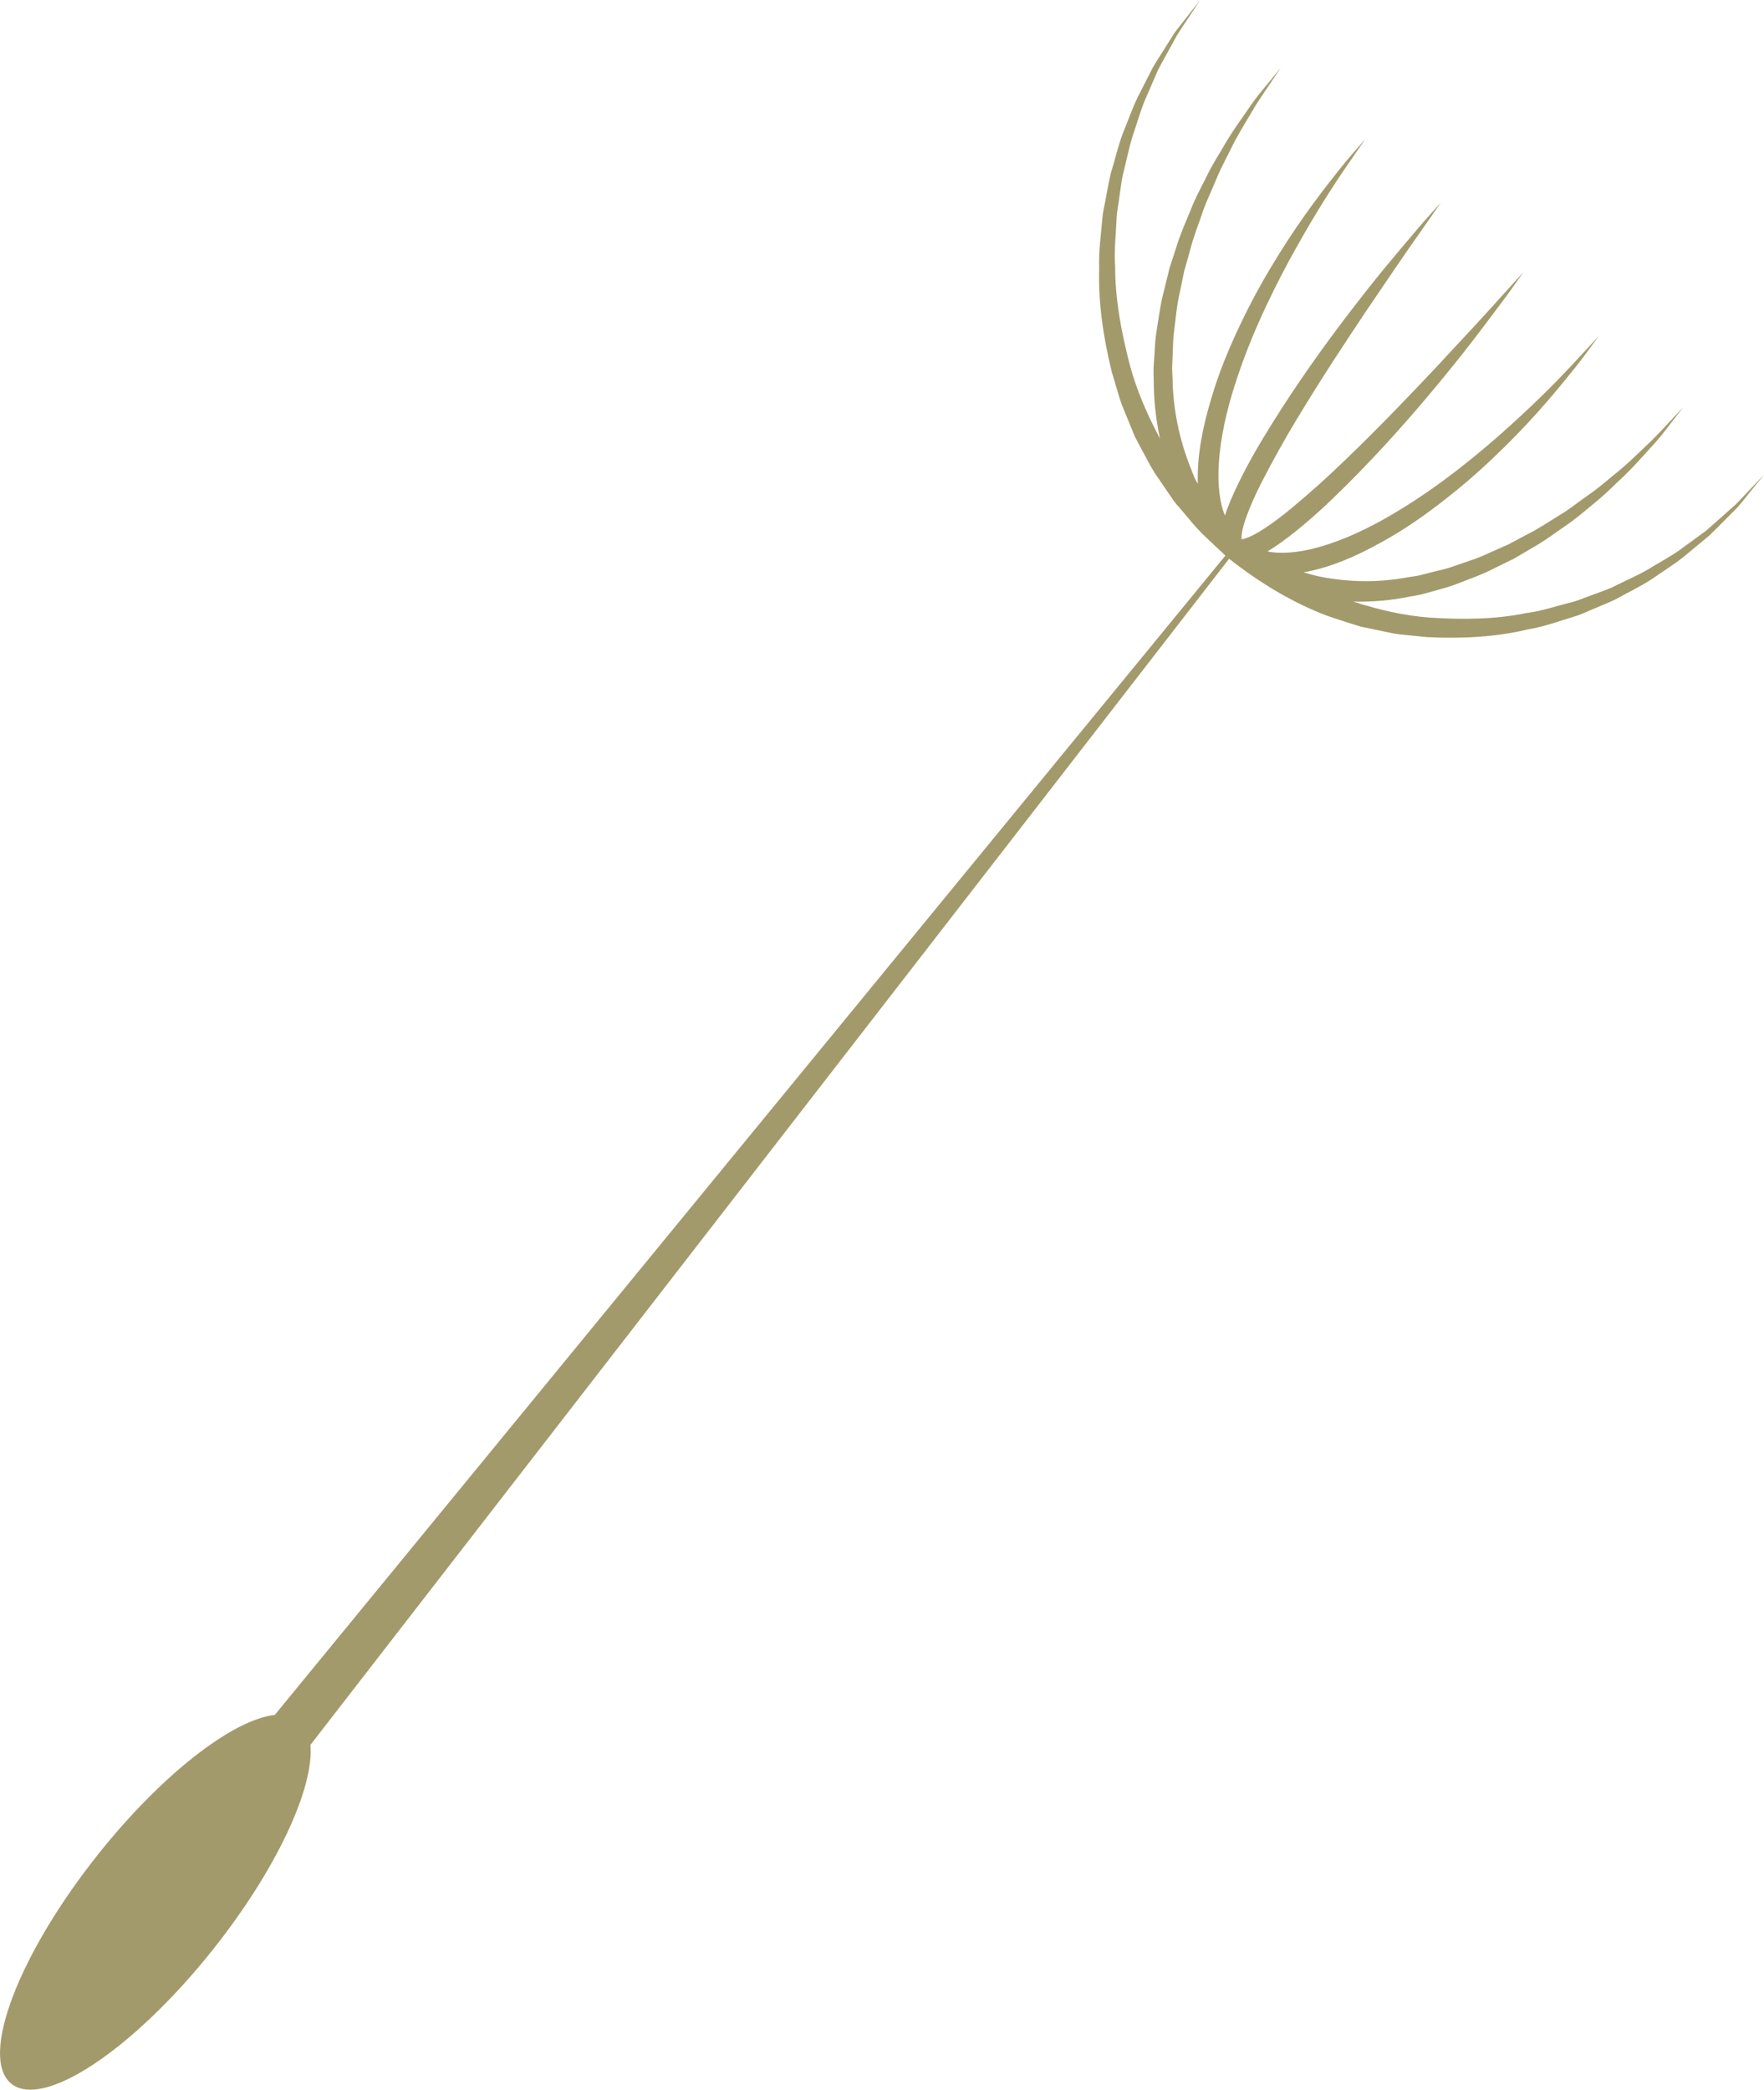 <?xml version="1.0" encoding="UTF-8"?><svg id="Calque_2" xmlns="http://www.w3.org/2000/svg" viewBox="0 0 85.407 101.142"><defs><style>.cls-1{fill:#a39a6c;stroke-width:0px;}</style></defs><g id="OBJECTS"><path class="cls-1" d="M84.94,23.469c-.151.16-.34.358-.561.59-.112.115-.227.243-.358.371-.136.121-.281.249-.433.385-.306.269-.638.574-1.011.89-.394.288-.82.599-1.275.932-.46.322-.987.6-1.519.928-.54.312-1.142.566-1.749.871-.309.137-.637.242-.964.369-.331.112-.657.267-1.008.351-.699.171-1.406.422-2.159.515-1.49.31-3.083.324-4.694.22-1.239-.095-2.47-.38-3.682-.773.928.02,1.85-.059,2.734-.243.184-.035.37-.06.552-.102l.539-.149c.356-.104.714-.186,1.056-.313.679-.27,1.356-.493,1.975-.823.313-.153.622-.304.926-.453.293-.173.581-.343.865-.51.575-.319,1.087-.705,1.589-1.053.51-.336.951-.731,1.385-1.082.438-.345.817-.72,1.177-1.066.738-.668,1.299-1.346,1.786-1.867.475-.533.794-.999,1.036-1.295.234-.303.36-.464.36-.464,0,0-.14.148-.401.427-.265.274-.636.697-1.138,1.197-.519.481-1.11,1.101-1.882,1.706-.376.313-.77.652-1.221.958-.447.311-.89.679-1.404.976-.504.313-1.017.66-1.587.937-.279.149-.563.301-.852.455-.297.131-.598.265-.904.4-.604.294-1.257.478-1.911.711-.329.107-.67.17-1.008.262l-.511.129c-.172.036-.347.055-.521.083-1.391.264-2.847.248-4.242-.028-.275-.054-.544-.132-.811-.211.146-.026.292-.055.437-.088,1.361-.316,2.59-.936,3.724-1.589,1.138-.657,2.159-1.419,3.096-2.172.938-.754,1.775-1.528,2.521-2.266,1.497-1.476,2.607-2.837,3.371-3.791.38-.481.663-.87.855-1.136.193-.265.295-.407.295-.407,0,0-.117.129-.336.371-.222.239-.546.59-.959,1.038-.417.442-.926.975-1.531,1.562-.602.59-1.302,1.231-2.072,1.915-1.551,1.349-3.441,2.845-5.632,4.059-1.092.6-2.271,1.123-3.48,1.398-.601.133-1.213.199-1.787.136-.086-.01-.168-.029-.25-.045.093-.055.187-.109.275-.168.542-.353,1.031-.743,1.506-1.141.947-.795,1.805-1.648,2.624-2.48,1.631-1.672,3.052-3.322,4.231-4.767,1.186-1.44,2.105-2.696,2.759-3.565.328-.434.569-.788.739-1.025.168-.238.258-.365.258-.365,0,0-.417.459-1.145,1.261-.72.809-1.774,1.941-3.036,3.294-1.268,1.347-2.756,2.909-4.411,4.5-.823.799-1.702,1.591-2.611,2.348-.456.376-.926.74-1.406,1.046-.239.155-.482.288-.71.385-.112.045-.219.077-.295.087-.017.002-.019 0-.028 0-.002-.011-.004-.022-.005-.029-.005-.078.004-.192.025-.314.048-.248.127-.519.228-.79.198-.543.453-1.089.721-1.621.546-1.064,1.127-2.106,1.727-3.093,1.193-1.979,2.39-3.786,3.425-5.329,1.043-1.538,1.914-2.824,2.545-3.708.622-.893.977-1.403.977-1.403,0,0-.104.115-.298.332-.193.217-.483.53-.833.945-.7.83-1.718,2.003-2.858,3.481-1.147,1.473-2.443,3.229-3.716,5.202-.631.989-1.278,2.021-1.848,3.133-.287.556-.562,1.126-.793,1.741-.038.1-.071.205-.104.308-.032-.08-.064-.16-.093-.242-.173-.567-.231-1.195-.222-1.827.025-1.271.291-2.562.648-3.78.728-2.446,1.782-4.643,2.764-6.472.501-.911.975-1.742,1.419-2.464.442-.725.848-1.343,1.188-1.85.693-1.007,1.089-1.583,1.089-1.583,0,0-.115.131-.33.378-.216.245-.532.607-.916,1.084-.76.958-1.842,2.343-2.954,4.142-.559.897-1.132,1.893-1.666,2.986-.534,1.092-1.059,2.271-1.462,3.546-.399,1.272-.75,2.631-.782,4.064-.004.161-.002.323.003.485-.056-.097-.113-.192-.16-.294l-.201-.51c-.536-1.352-.839-2.814-.861-4.268-.007-.181-.024-.36-.023-.541l.023-.541c.021-.359.016-.715.053-1.067.093-.704.14-1.399.302-2.065.068-.335.136-.664.203-.989.09-.321.179-.637.267-.948.152-.629.383-1.214.581-1.784.183-.576.446-1.095.655-1.606.203-.515.449-.979.673-1.419.424-.895.901-1.617,1.258-2.234.377-.604.706-1.059.915-1.38.215-.318.329-.488.329-.488,0,0-.13.157-.372.453-.234.302-.619.717-1.034,1.301-.402.594-.935,1.289-1.429,2.165-.259.43-.542.886-.785,1.396-.249.506-.539,1.028-.759,1.608-.235.574-.502,1.166-.693,1.808-.103.319-.209.643-.315.972-.082.336-.166.676-.25,1.022-.193.688-.273,1.414-.396,2.152-.055.369-.061.746-.091,1.126l-.035.573c-.005.191.007.383.011.576-.002.923.103,1.865.303,2.792-.611-1.14-1.124-2.321-1.457-3.547-.418-1.603-.717-3.209-.715-4.771-.059-.777.039-1.539.066-2.277.011-.369.095-.729.136-1.084.056-.354.092-.706.162-1.044.172-.671.295-1.328.487-1.933.207-.6.368-1.186.586-1.713.227-.524.441-1.015.638-1.468.228-.439.455-.834.652-1.197.099-.181.193-.352.282-.513.096-.156.195-.297.282-.431.178-.267.328-.495.451-.679.246-.37.377-.568.377-.568,0,0-.146.186-.421.534-.137.175-.307.39-.506.643-.098.128-.21.261-.318.412-.099.157-.204.323-.315.499-.221.353-.474.74-.733,1.172-.228.449-.476.935-.74,1.454-.255.525-.456,1.112-.706,1.718-.234.612-.385,1.283-.595,1.971-.088.348-.142.709-.216,1.074-.06.367-.162.738-.191,1.121-.064.764-.183,1.559-.151,2.372-.054,1.633.193,3.333.609,5.028.124.418.249.839.376,1.263.13.422.322.821.483,1.237l.254.621.311.592c.218.389.412.798.654,1.176.253.37.507.742.761,1.115.121.191.261.369.414.54l.445.522c.559.713,1.167,1.212,1.804,1.825L13.304,83.002c-2.02.223-5.443,2.845-8.543,6.734-3.864,4.847-5.759,9.816-4.232,11.101,1.526,1.285,5.895-1.603,9.758-6.449,3.1-3.89,4.928-7.854,4.743-9.934L59.509,27.045c1.382,1.086,2.884,2.016,4.492,2.66.409.169.836.286,1.252.427l.626.197.642.134c.429.08.846.195,1.275.243.43.044.856.087,1.28.13,1.699.086,3.37-.002,4.917-.377.781-.128,1.516-.405,2.233-.619.36-.104.695-.281,1.033-.413.334-.147.667-.273.982-.429.615-.347,1.226-.63,1.764-.988.529-.372,1.05-.691,1.5-1.05.444-.368.859-.712,1.243-1.031.362-.347.682-.68.976-.971.146-.147.284-.286.414-.416.122-.138.226-.276.328-.4.202-.25.374-.463.513-.635.278-.345.427-.529.427-.529,0,0-.163.171-.468.491ZM60.083,26.072c.009.005.017.012.022.02l-0.0 0c-.004-0-.011.001-.014 0l-.003-.004-.017-.021s.009.002.011.004Z"/></g></svg>